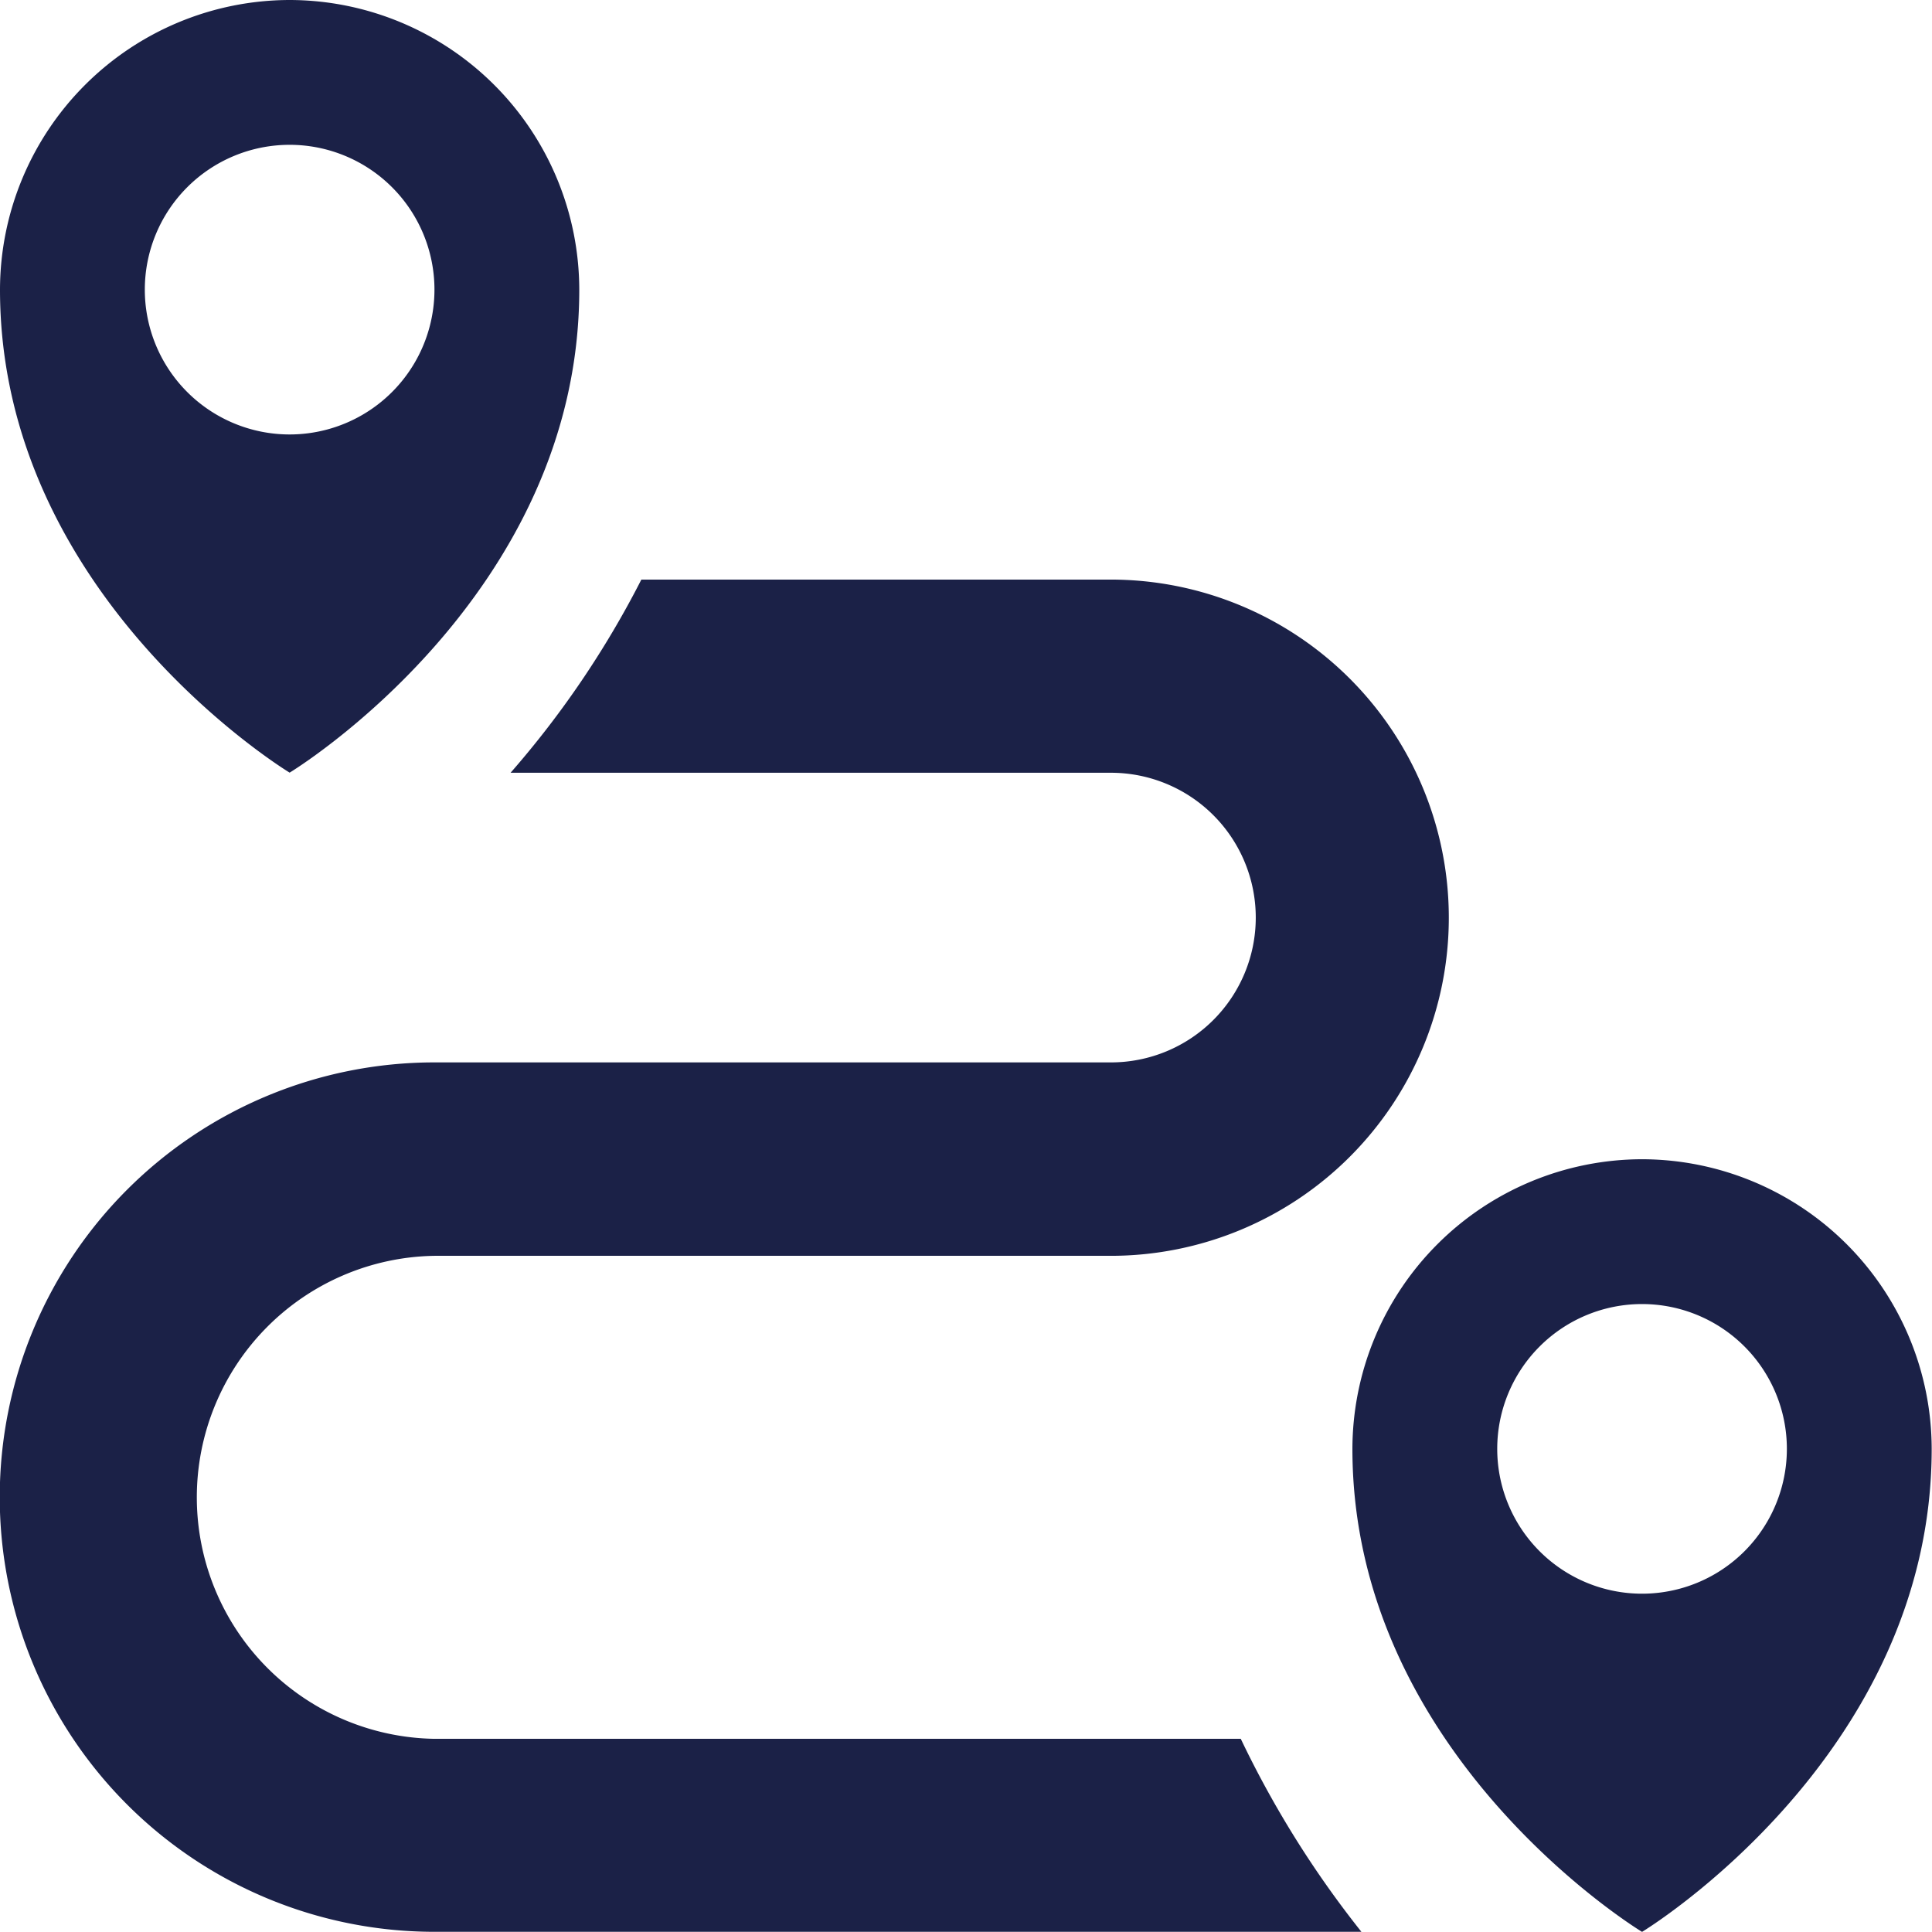 <svg xmlns="http://www.w3.org/2000/svg" width="30.684" height="30.684" viewBox="0 0 30.684 30.684">
  <g id="bx-trip" transform="translate(0)">
    <path id="Trazado_11886" data-name="Trazado 11886" d="M21.706,29.616H8.9a3.836,3.836,0,0,1,0-7.671h10.74a5.37,5.37,0,0,0,0-10.74H12.186a15.053,15.053,0,0,1-2.077,3.068h9.535a2.3,2.3,0,0,1,0,4.6H8.9a6.9,6.9,0,0,0,0,13.808H23.622A15.978,15.978,0,0,1,21.706,29.616ZM6.6,2A4.608,4.608,0,0,0,2,6.6c0,4.891,4.6,7.671,4.6,7.671s4.6-2.782,4.6-7.671A4.608,4.608,0,0,0,6.6,2Zm0,6.9A2.3,2.3,0,1,1,8.9,6.6,2.3,2.3,0,0,1,6.6,8.9Z" transform="translate(-2 -2)" fill="#1b2147"/>
    <path id="Trazado_11887" data-name="Trazado 11887" d="M20.6,14A4.608,4.608,0,0,0,16,18.6c0,4.891,4.6,7.671,4.6,7.671s4.6-2.782,4.6-7.671A4.608,4.608,0,0,0,20.6,14Zm0,6.9a2.3,2.3,0,1,1,2.3-2.3A2.3,2.3,0,0,1,20.6,20.9Z" transform="translate(5.479 4.411)" fill="#1b2147"/>
  </g>
</svg>
